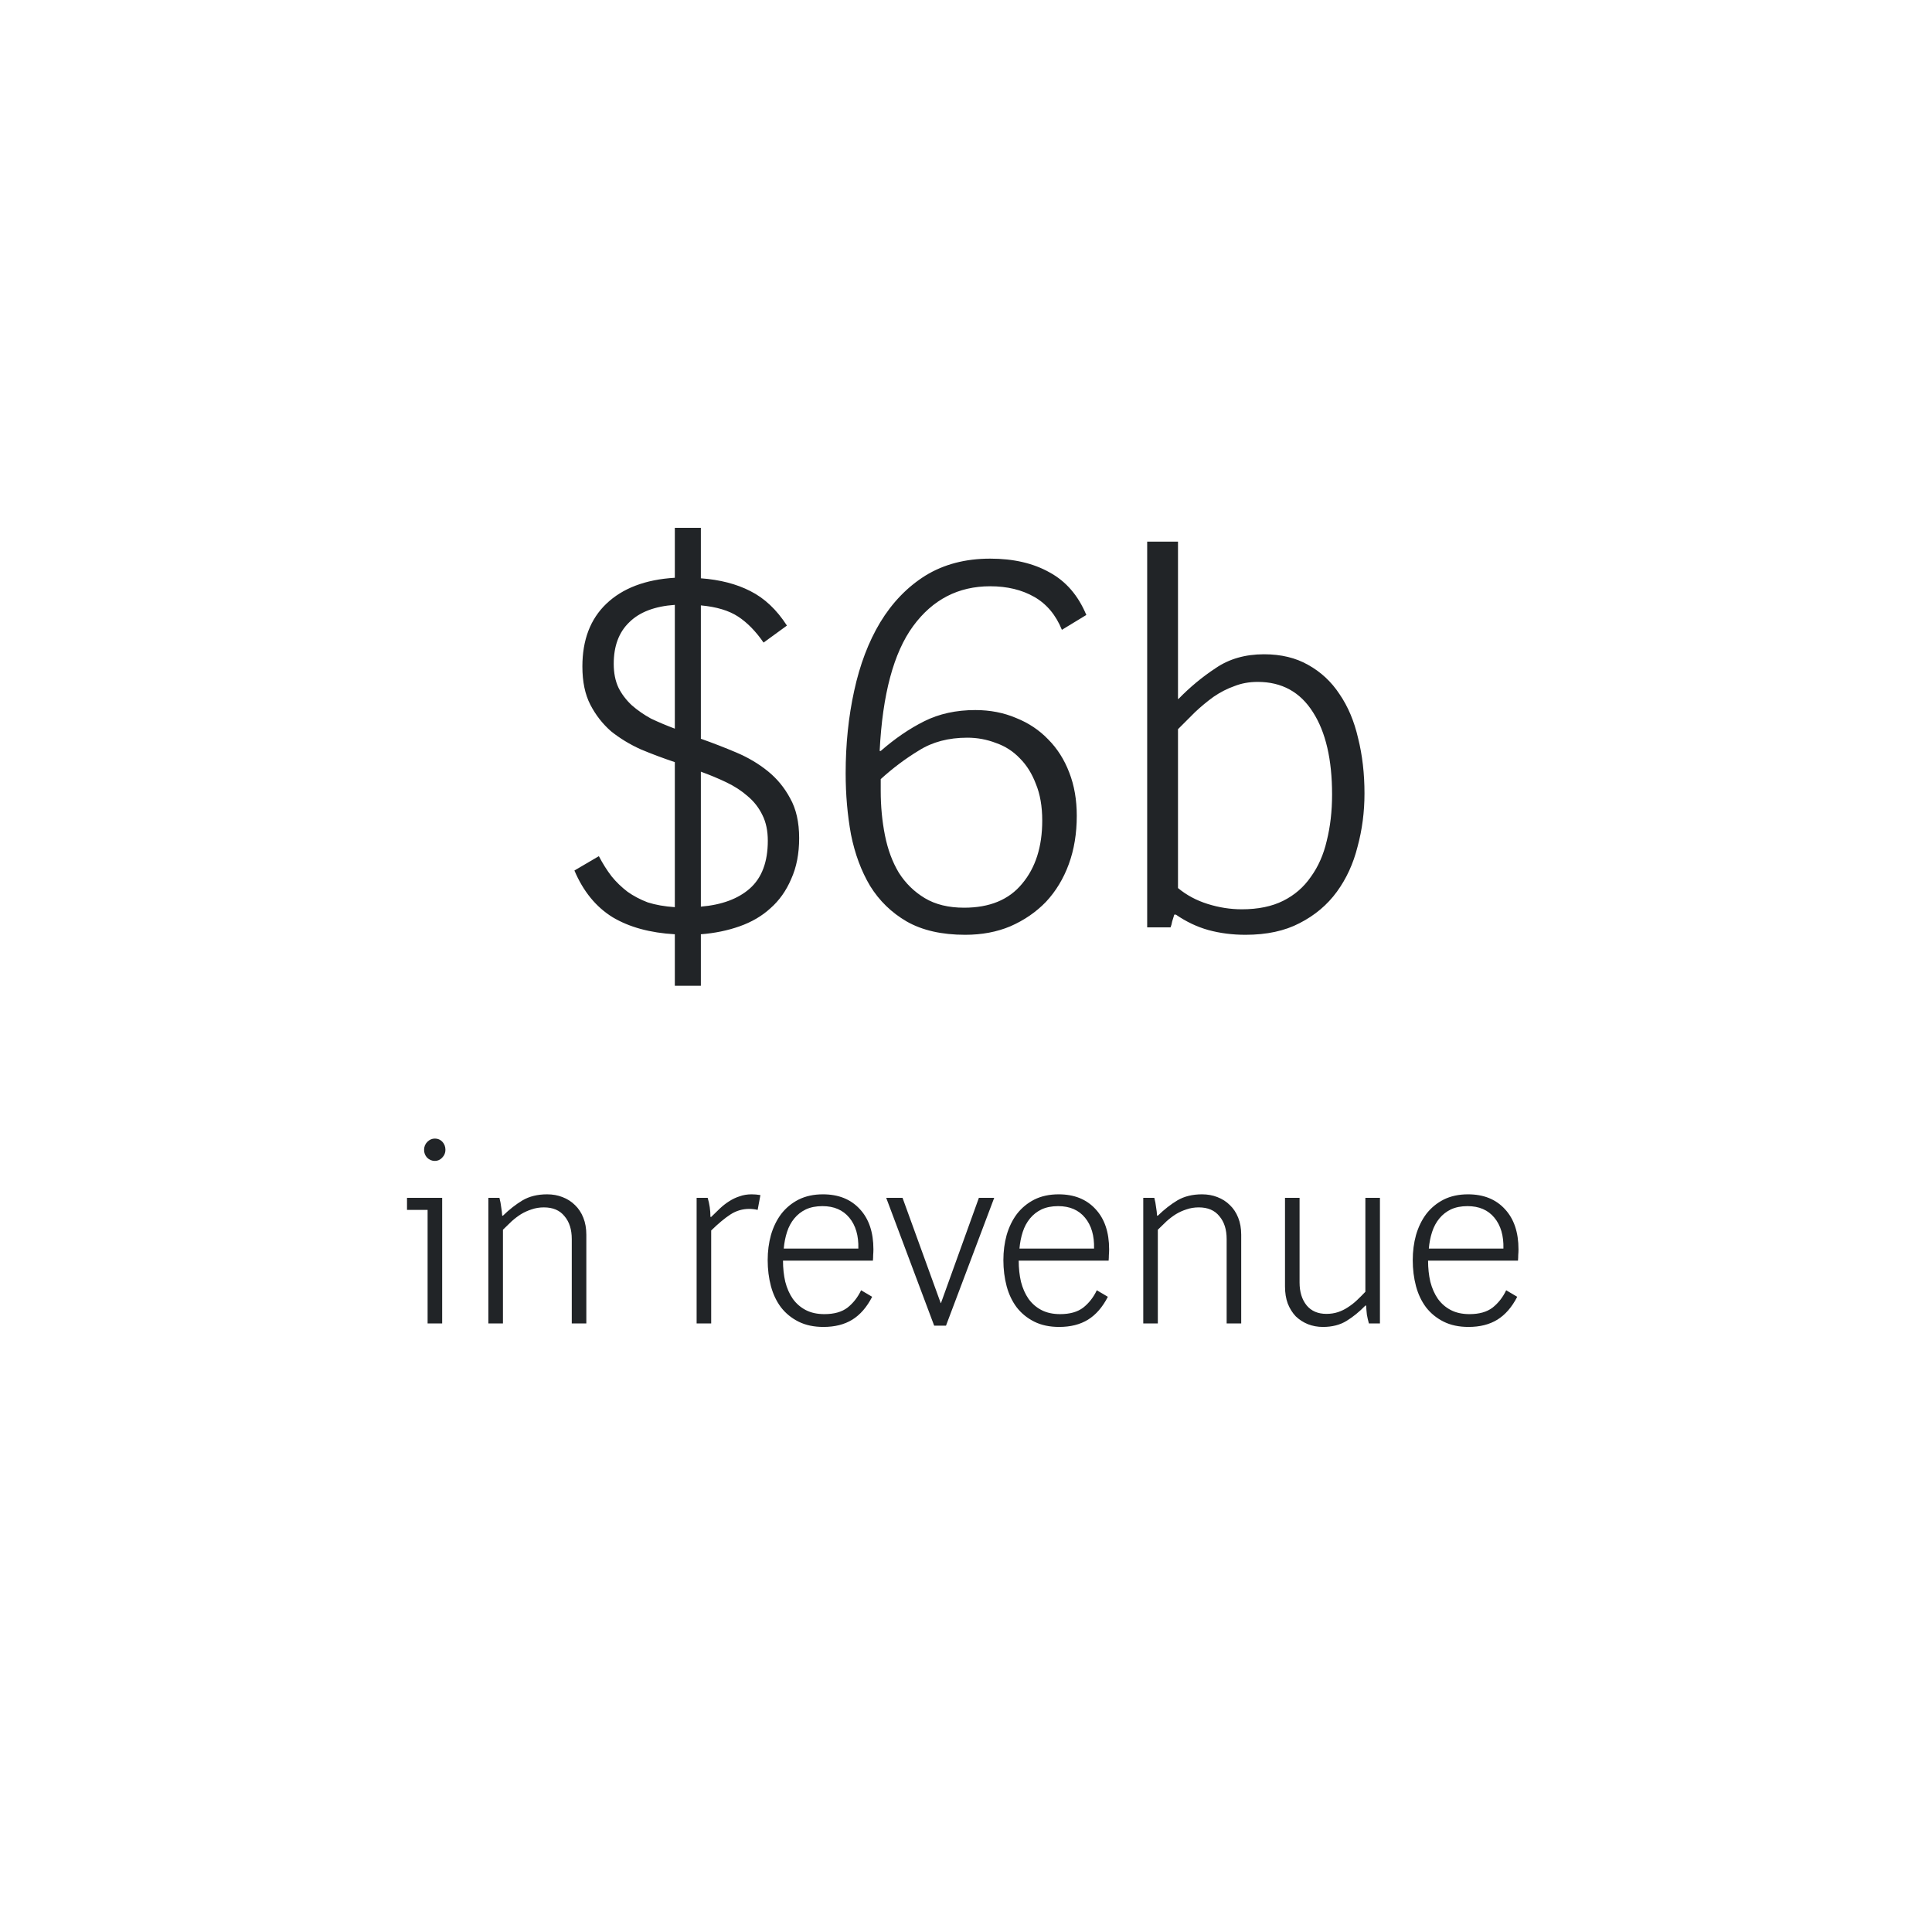 <svg width="200" height="200" viewBox="0 0 200 200" fill="none" xmlns="http://www.w3.org/2000/svg">
<path d="M82.728 86.76C82.728 88.373 82.453 89.785 81.903 90.995C81.389 92.205 80.674 93.213 79.758 94.02C78.878 94.827 77.814 95.45 76.568 95.89C75.321 96.33 73.983 96.605 72.553 96.715V102.05H69.858V96.715C67.291 96.568 65.146 95.982 63.423 94.955C61.7 93.892 60.38 92.278 59.463 90.115L61.993 88.63C62.396 89.4 62.836 90.097 63.313 90.72C63.789 91.307 64.34 91.838 64.963 92.315C65.586 92.755 66.283 93.122 67.053 93.415C67.859 93.672 68.794 93.837 69.858 93.91V78.895C68.648 78.492 67.475 78.052 66.338 77.575C65.201 77.062 64.174 76.438 63.258 75.705C62.378 74.935 61.663 74.018 61.113 72.955C60.563 71.892 60.288 70.572 60.288 68.995C60.288 66.245 61.113 64.082 62.763 62.505C64.45 60.892 66.814 59.993 69.858 59.81V54.64H72.553V59.865C74.533 60.012 76.238 60.452 77.668 61.185C79.135 61.918 80.4 63.11 81.463 64.76L79.043 66.52C78.236 65.347 77.356 64.448 76.403 63.825C75.45 63.202 74.166 62.817 72.553 62.67V76.475C73.799 76.915 75.028 77.392 76.238 77.905C77.448 78.418 78.529 79.06 79.483 79.83C80.436 80.6 81.206 81.535 81.793 82.635C82.416 83.735 82.728 85.11 82.728 86.76ZM79.483 87.035C79.483 86.008 79.299 85.128 78.933 84.395C78.566 83.625 78.053 82.965 77.393 82.415C76.769 81.865 76.036 81.388 75.193 80.985C74.35 80.582 73.469 80.215 72.553 79.885V93.855C74.716 93.672 76.403 93.048 77.613 91.985C78.859 90.885 79.483 89.235 79.483 87.035ZM63.533 68.72C63.533 69.673 63.698 70.498 64.028 71.195C64.358 71.855 64.816 72.46 65.403 73.01C65.99 73.523 66.65 73.982 67.383 74.385C68.153 74.752 68.978 75.1 69.858 75.43V62.615C67.768 62.762 66.191 63.367 65.128 64.43C64.064 65.457 63.533 66.887 63.533 68.72ZM111.467 84.45C111.467 86.283 111.192 87.952 110.642 89.455C110.092 90.958 109.304 92.26 108.277 93.36C107.25 94.423 106.022 95.267 104.592 95.89C103.199 96.477 101.64 96.77 99.917 96.77C97.497 96.77 95.48 96.312 93.867 95.395C92.29 94.478 91.025 93.25 90.072 91.71C89.155 90.17 88.495 88.392 88.092 86.375C87.725 84.358 87.542 82.25 87.542 80.05C87.542 77.043 87.835 74.202 88.422 71.525C89.009 68.812 89.907 66.447 91.117 64.43C92.364 62.377 93.922 60.763 95.792 59.59C97.699 58.417 99.935 57.83 102.502 57.83C104.922 57.83 106.975 58.307 108.662 59.26C110.349 60.177 111.614 61.643 112.457 63.66L109.927 65.2C109.304 63.66 108.35 62.523 107.067 61.79C105.784 61.057 104.262 60.69 102.502 60.69C99.202 60.69 96.544 62.065 94.527 64.815C92.51 67.565 91.355 71.873 91.062 77.74H91.172C92.639 76.457 94.142 75.43 95.682 74.66C97.222 73.89 98.982 73.505 100.962 73.505C102.502 73.505 103.914 73.78 105.197 74.33C106.48 74.843 107.58 75.577 108.497 76.53C109.45 77.483 110.184 78.638 110.697 79.995C111.21 81.315 111.467 82.8 111.467 84.45ZM107.892 84.945C107.892 83.478 107.672 82.213 107.232 81.15C106.829 80.087 106.279 79.207 105.582 78.51C104.885 77.777 104.06 77.245 103.107 76.915C102.154 76.548 101.164 76.365 100.137 76.365C98.194 76.365 96.525 76.805 95.132 77.685C93.739 78.528 92.419 79.518 91.172 80.655V81.865C91.172 83.478 91.319 85.018 91.612 86.485C91.905 87.952 92.382 89.235 93.042 90.335C93.739 91.435 94.637 92.315 95.737 92.975C96.837 93.635 98.194 93.965 99.807 93.965C102.447 93.965 104.445 93.14 105.802 91.49C107.195 89.84 107.892 87.658 107.892 84.945ZM141.251 82.14C141.251 84.047 141.013 85.88 140.536 87.64C140.096 89.4 139.381 90.958 138.391 92.315C137.401 93.672 136.118 94.753 134.541 95.56C133.001 96.367 131.131 96.77 128.931 96.77C127.575 96.77 126.291 96.605 125.081 96.275C123.908 95.945 122.79 95.413 121.726 94.68H121.561C121.488 94.9 121.415 95.138 121.341 95.395C121.305 95.615 121.25 95.817 121.176 96H118.756V56.07H121.946V72.35H122.001C123.175 71.14 124.458 70.077 125.851 69.16C127.245 68.207 128.913 67.73 130.856 67.73C132.616 67.73 134.138 68.097 135.421 68.83C136.741 69.563 137.823 70.572 138.666 71.855C139.546 73.138 140.188 74.66 140.591 76.42C141.031 78.18 141.251 80.087 141.251 82.14ZM137.896 82.25C137.896 78.62 137.236 75.778 135.916 73.725C134.596 71.635 132.69 70.59 130.196 70.59C129.316 70.59 128.51 70.737 127.776 71.03C127.043 71.287 126.328 71.653 125.631 72.13C124.971 72.607 124.33 73.138 123.706 73.725C123.12 74.312 122.533 74.898 121.946 75.485V91.93C122.826 92.663 123.853 93.213 125.026 93.58C126.2 93.947 127.373 94.13 128.546 94.13C130.233 94.13 131.663 93.837 132.836 93.25C134.01 92.663 134.963 91.838 135.696 90.775C136.466 89.712 137.016 88.465 137.346 87.035C137.713 85.568 137.896 83.973 137.896 82.25Z" fill="#212427"/>
<path d="M44.265 137V125.248H42.133V124H45.773V137H44.265ZM46.111 119.034C46.111 119.346 45.998 119.615 45.773 119.84C45.565 120.065 45.314 120.178 45.019 120.178C44.707 120.178 44.438 120.065 44.213 119.84C44.005 119.615 43.901 119.346 43.901 119.034C43.901 118.705 44.014 118.427 44.239 118.202C44.464 117.977 44.724 117.864 45.019 117.864C45.331 117.864 45.591 117.977 45.799 118.202C46.007 118.427 46.111 118.705 46.111 119.034ZM59.189 137V128.264C59.189 127.276 58.938 126.487 58.435 125.898C57.95 125.291 57.239 124.988 56.303 124.988C55.852 124.988 55.428 125.057 55.029 125.196C54.648 125.317 54.284 125.482 53.937 125.69C53.608 125.898 53.287 126.141 52.975 126.418C52.68 126.695 52.377 126.99 52.065 127.302V137H50.557V124H51.701C51.788 124.329 51.848 124.65 51.883 124.962C51.935 125.257 51.97 125.551 51.987 125.846H52.065C52.724 125.205 53.4 124.676 54.093 124.26C54.804 123.844 55.653 123.636 56.641 123.636C57.213 123.636 57.742 123.731 58.227 123.922C58.73 124.113 59.163 124.39 59.527 124.754C59.891 125.101 60.177 125.534 60.385 126.054C60.593 126.574 60.697 127.163 60.697 127.822V137H59.189ZM72.114 137V124H73.258C73.448 124.624 73.544 125.283 73.544 125.976H73.622C73.916 125.681 74.211 125.395 74.506 125.118C74.818 124.823 75.138 124.572 75.468 124.364C75.814 124.139 76.178 123.965 76.56 123.844C76.941 123.705 77.357 123.636 77.808 123.636C78.102 123.636 78.406 123.662 78.718 123.714L78.432 125.248C78.293 125.213 78.146 125.187 77.99 125.17C77.851 125.153 77.712 125.144 77.574 125.144C76.863 125.144 76.213 125.335 75.624 125.716C75.034 126.097 74.367 126.652 73.622 127.38V137H72.114ZM85.242 137.364C84.254 137.364 83.396 137.182 82.668 136.818C81.94 136.454 81.333 135.96 80.848 135.336C80.38 134.712 80.033 133.984 79.808 133.152C79.583 132.303 79.47 131.401 79.47 130.448C79.47 129.529 79.583 128.663 79.808 127.848C80.051 127.016 80.406 126.288 80.874 125.664C81.359 125.04 81.957 124.546 82.668 124.182C83.396 123.818 84.237 123.636 85.19 123.636C86.802 123.636 88.076 124.147 89.012 125.17C89.948 126.175 90.416 127.562 90.416 129.33C90.416 129.521 90.407 129.72 90.39 129.928C90.39 130.119 90.381 130.309 90.364 130.5H81.056C81.056 131.28 81.134 132.008 81.29 132.684C81.463 133.36 81.723 133.949 82.07 134.452C82.434 134.955 82.885 135.345 83.422 135.622C83.959 135.899 84.601 136.038 85.346 136.038C86.351 136.038 87.149 135.813 87.738 135.362C88.327 134.894 88.795 134.296 89.142 133.568L90.286 134.244C89.731 135.319 89.047 136.107 88.232 136.61C87.417 137.113 86.421 137.364 85.242 137.364ZM88.856 129.252C88.891 127.917 88.579 126.851 87.92 126.054C87.261 125.257 86.334 124.858 85.138 124.858C84.479 124.858 83.907 124.971 83.422 125.196C82.954 125.421 82.555 125.733 82.226 126.132C81.897 126.531 81.645 126.999 81.472 127.536C81.299 128.073 81.186 128.645 81.134 129.252H88.856ZM96.706 137.234L91.74 124H93.43L97.382 134.894H97.408L101.334 124H102.92L97.928 137.234H96.706ZM109.642 137.364C108.654 137.364 107.796 137.182 107.068 136.818C106.34 136.454 105.734 135.96 105.248 135.336C104.78 134.712 104.434 133.984 104.208 133.152C103.983 132.303 103.87 131.401 103.87 130.448C103.87 129.529 103.983 128.663 104.208 127.848C104.451 127.016 104.806 126.288 105.274 125.664C105.76 125.04 106.358 124.546 107.068 124.182C107.796 123.818 108.637 123.636 109.59 123.636C111.202 123.636 112.476 124.147 113.412 125.17C114.348 126.175 114.816 127.562 114.816 129.33C114.816 129.521 114.808 129.72 114.79 129.928C114.79 130.119 114.782 130.309 114.764 130.5H105.456C105.456 131.28 105.534 132.008 105.69 132.684C105.864 133.36 106.124 133.949 106.47 134.452C106.834 134.955 107.285 135.345 107.822 135.622C108.36 135.899 109.001 136.038 109.746 136.038C110.752 136.038 111.549 135.813 112.138 135.362C112.728 134.894 113.196 134.296 113.542 133.568L114.686 134.244C114.132 135.319 113.447 136.107 112.632 136.61C111.818 137.113 110.821 137.364 109.642 137.364ZM113.256 129.252C113.291 127.917 112.979 126.851 112.32 126.054C111.662 125.257 110.734 124.858 109.538 124.858C108.88 124.858 108.308 124.971 107.822 125.196C107.354 125.421 106.956 125.733 106.626 126.132C106.297 126.531 106.046 126.999 105.872 127.536C105.699 128.073 105.586 128.645 105.534 129.252H113.256ZM126.982 137V128.264C126.982 127.276 126.731 126.487 126.228 125.898C125.743 125.291 125.032 124.988 124.096 124.988C123.645 124.988 123.221 125.057 122.822 125.196C122.441 125.317 122.077 125.482 121.73 125.69C121.401 125.898 121.08 126.141 120.768 126.418C120.473 126.695 120.17 126.99 119.858 127.302V137H118.35V124H119.494C119.581 124.329 119.641 124.65 119.676 124.962C119.728 125.257 119.763 125.551 119.78 125.846H119.858C120.517 125.205 121.193 124.676 121.886 124.26C122.597 123.844 123.446 123.636 124.434 123.636C125.006 123.636 125.535 123.731 126.02 123.922C126.523 124.113 126.956 124.39 127.32 124.754C127.684 125.101 127.97 125.534 128.178 126.054C128.386 126.574 128.49 127.163 128.49 127.822V137H126.982ZM141.707 137C141.62 136.688 141.551 136.385 141.499 136.09C141.464 135.778 141.438 135.466 141.421 135.154H141.343C140.719 135.795 140.069 136.324 139.393 136.74C138.717 137.156 137.902 137.364 136.949 137.364C136.394 137.364 135.874 137.269 135.389 137.078C134.921 136.887 134.505 136.619 134.141 136.272C133.794 135.908 133.517 135.466 133.309 134.946C133.118 134.426 133.023 133.837 133.023 133.178V124H134.531V132.762C134.531 133.733 134.773 134.521 135.259 135.128C135.744 135.717 136.429 136.012 137.313 136.012C137.746 136.012 138.145 135.951 138.509 135.83C138.873 135.709 139.211 135.544 139.523 135.336C139.852 135.128 140.164 134.885 140.459 134.608C140.753 134.331 141.048 134.036 141.343 133.724V124H142.851V137H141.707ZM152.019 137.364C151.031 137.364 150.173 137.182 149.445 136.818C148.717 136.454 148.111 135.96 147.625 135.336C147.157 134.712 146.811 133.984 146.585 133.152C146.36 132.303 146.247 131.401 146.247 130.448C146.247 129.529 146.36 128.663 146.585 127.848C146.828 127.016 147.183 126.288 147.651 125.664C148.137 125.04 148.735 124.546 149.445 124.182C150.173 123.818 151.014 123.636 151.967 123.636C153.579 123.636 154.853 124.147 155.789 125.17C156.725 126.175 157.193 127.562 157.193 129.33C157.193 129.521 157.185 129.72 157.167 129.928C157.167 130.119 157.159 130.309 157.141 130.5H147.833C147.833 131.28 147.911 132.008 148.067 132.684C148.241 133.36 148.501 133.949 148.847 134.452C149.211 134.955 149.662 135.345 150.199 135.622C150.737 135.899 151.378 136.038 152.123 136.038C153.129 136.038 153.926 135.813 154.515 135.362C155.105 134.894 155.573 134.296 155.919 133.568L157.063 134.244C156.509 135.319 155.824 136.107 155.009 136.61C154.195 137.113 153.198 137.364 152.019 137.364ZM155.633 129.252C155.668 127.917 155.356 126.851 154.697 126.054C154.039 125.257 153.111 124.858 151.915 124.858C151.257 124.858 150.685 124.971 150.199 125.196C149.731 125.421 149.333 125.733 149.003 126.132C148.674 126.531 148.423 126.999 148.249 127.536C148.076 128.073 147.963 128.645 147.911 129.252H155.633Z" fill="#212427"/>
</svg>
